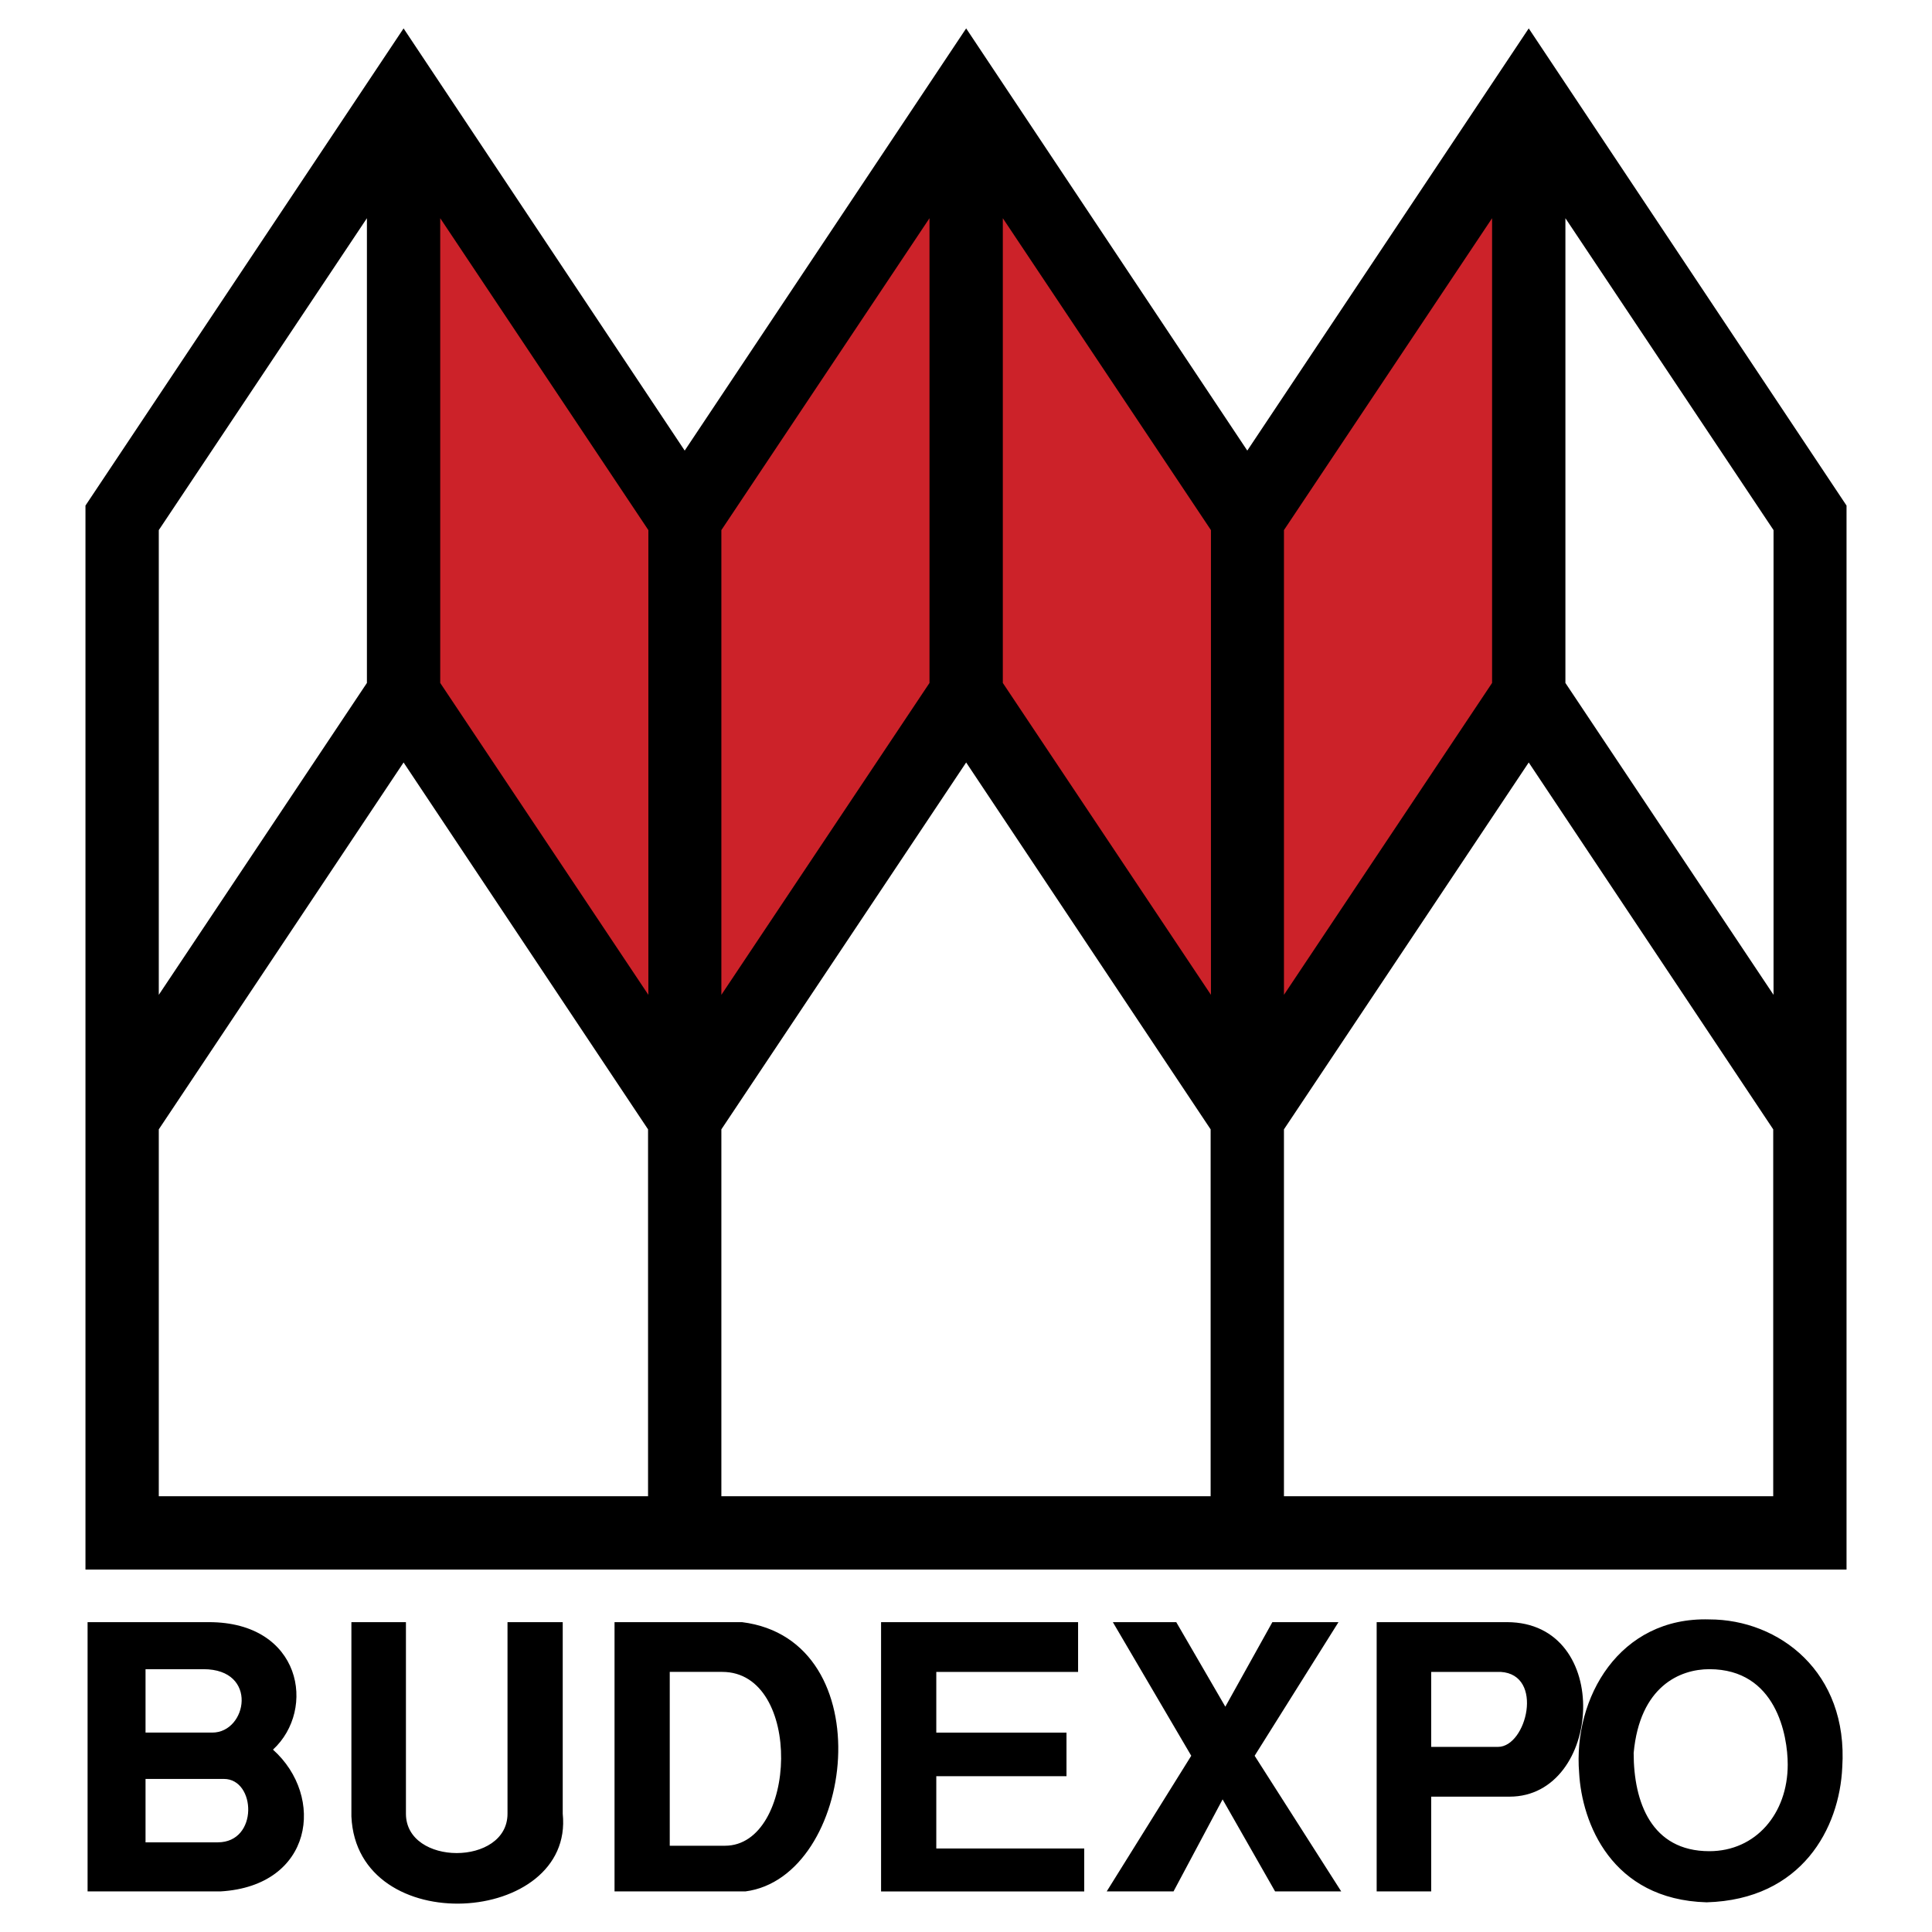 <svg xmlns="http://www.w3.org/2000/svg" width="2500" height="2500" viewBox="0 0 192.756 192.756"><g fill-rule="evenodd" clip-rule="evenodd"><path fill="#fff" d="M0 0h192.756v192.756H0V0z"/><path d="M8.527 156.593V50.44L40.265 2.834l28.048 42.121L96.394 2.834l28.048 42.121 28.08-42.121 31.707 47.606v106.153H8.527z"/><path fill="#fff" d="M128.1 112.676l24.422-36.604 24.393 36.604v36.602H128.1v-36.602zM71.971 112.676l24.423-36.604 24.391 36.604v36.602H71.971v-36.602zM15.842 112.676l24.423-36.604 24.391 36.604v36.602H15.842v-36.602z"/><path fill="#cc2229" d="M64.688 99.255V52.889L43.921 21.771v46.367l20.767 31.117zM120.816 99.255V52.889l-20.765-31.118v46.367l20.765 31.117z"/><path fill="#fff" d="M176.946 99.255V52.889l-20.765-31.118v46.367l20.765 31.117z"/><path fill="#cc2229" d="M128.1 99.255V52.889l20.766-31.118v46.367L128.1 99.255zM71.971 99.255V52.889l20.765-31.118v46.367L71.971 99.255z"/><path fill="#fff" d="M15.842 99.255V52.889l20.765-31.118v46.367L15.842 99.255z"/><path d="M22 188.707H8.738v-26.865h12.106c9.25 0 10.746 8.706 6.393 12.719 5.238 4.692 4.013 13.602-5.237 14.146zm-7.48-22.172v6.325h6.665c3.469 0 4.625-6.325-.884-6.325H14.52zm0 17.275h7.209c4.081 0 3.809-6.325.612-6.325H14.52v6.325zm20.539-2.584v-19.384H40.5v19.111c0 5.237 10.134 5.237 10.134 0v-19.111h5.509v19.111c1.156 11.154-20.539 12.651-21.084.273zm39.311 7.481H61.312v-26.865H74.03c14.147 1.768 11.29 25.436.34 26.865zm-7.549-4.557h5.509c7.209 0 7.821-17.344-.272-17.344h-5.237v17.344zm21.084 4.557v-26.865h19.656v4.965H93.414v6.054h12.99v4.353h-12.99v7.209h14.759v4.285H87.905v-.001zm22.512 0l8.434-13.534-7.822-13.331h6.326l4.896 8.434 4.693-8.434h6.597l-8.365 13.331 8.638 13.534h-6.598l-5.237-9.182-4.896 9.182h-6.666zm26.933 0v-26.865h12.99c10.679 0 9.522 17.411.272 17.411h-7.821v9.454h-5.441zm5.441-14.419h6.665c2.856 0 4.625-7.209.271-7.481h-6.937v7.481h.001zm14.759 2.585c-.612-7.481 4.013-15.575 12.99-15.303 6.938 0 13.875 5.236 13.262 14.758-.271 6.054-4.013 13.194-13.534 13.467-9.522-.273-12.447-7.957-12.718-12.922zm5.44-1.973c0 4.896 1.769 9.794 7.55 9.794 4.625 0 7.821-3.741 7.821-8.638 0-2.925-1.156-9.521-7.821-9.521-2.925 0-6.937 1.7-7.55 8.365z"/></g></svg>